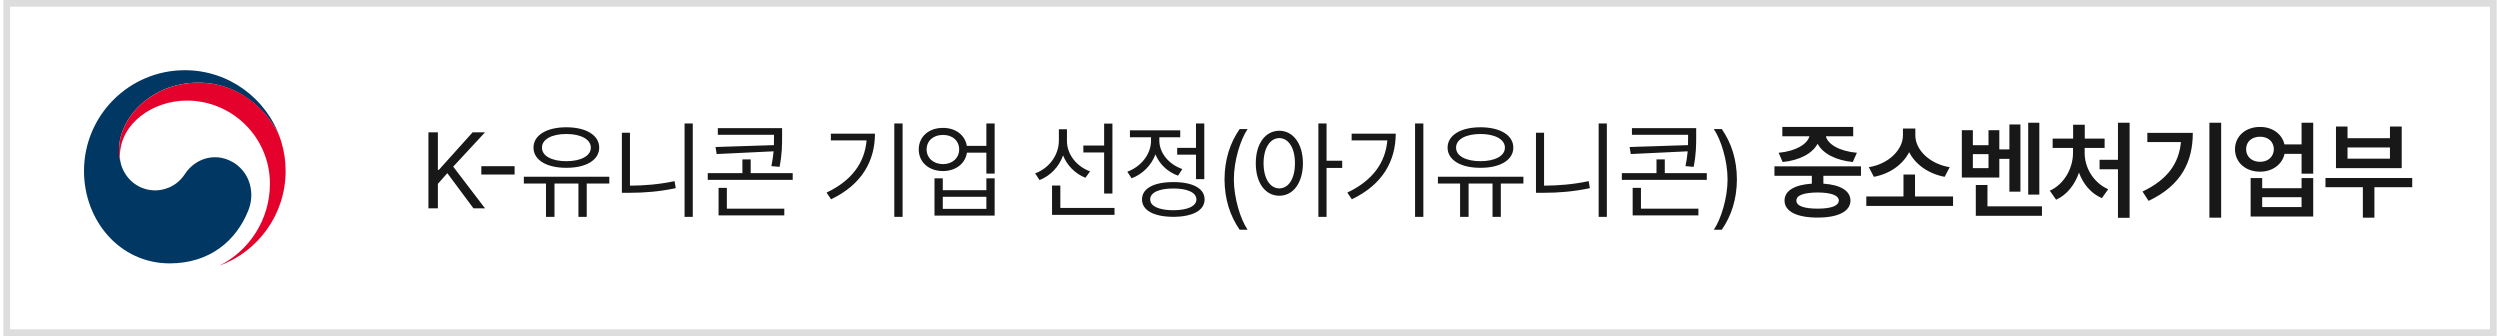 <svg width="372" height="50" viewBox="0 0 372 50" fill="none" xmlns="http://www.w3.org/2000/svg">
<rect x="1" y="0.5" width="370" height="49" stroke="#DDDDDD"/>
<g clip-path="url(#clip0_170_938)">
<path d="M34.972 24.337C32.443 22.618 29.207 23.319 27.509 25.904C26.089 28.063 23.944 28.33 23.117 28.33C20.412 28.33 18.561 26.426 18.012 24.457C18.007 24.437 18.004 24.422 17.998 24.401C17.992 24.378 17.986 24.357 17.98 24.334C17.763 23.512 17.713 23.119 17.713 22.248C17.713 17.54 22.542 12.297 29.498 12.297C36.454 12.297 40.696 17.718 41.746 20.734C41.728 20.681 41.711 20.629 41.693 20.573C39.672 14.685 34.08 10.446 27.5 10.446C19.218 10.446 12.5 17.161 12.5 25.446C12.5 32.85 17.842 39.19 25.25 39.19C31.158 39.19 35.13 35.875 36.952 31.31C37.953 28.814 37.246 25.88 34.975 24.337H34.972Z" fill="#003763"/>
<path d="M41.84 21.03C40.966 18.091 36.858 12.3 29.498 12.3C22.542 12.3 17.713 17.542 17.713 22.251C17.713 23.122 17.766 23.515 17.98 24.337C17.889 23.979 17.842 23.618 17.842 23.266C17.842 18.364 22.75 14.966 27.796 14.966C34.626 14.966 40.165 20.502 40.165 27.332C40.165 32.686 37.084 37.321 32.608 39.548C38.378 37.462 42.5 31.935 42.5 25.443C42.5 23.905 42.295 22.553 41.84 21.028V21.03Z" fill="#E4022D"/>
</g>
<path d="M63.75 31V19.688H65.156V25.281H65.297L70.328 19.688H72.172L67.438 24.797L72.172 31H70.453L66.562 25.766L65.156 27.359V31H63.75ZM76.574 24.734V25.969H71.621V24.734H76.574ZM90.664 26.297V27.312H87.305V32.266H86.071V27.312H82.508V32.266H81.243V27.312H77.946V26.297H90.664ZM84.274 18.938C87.196 18.938 89.164 20.109 89.164 21.969C89.164 23.812 87.196 24.984 84.274 24.969C81.352 24.984 79.383 23.812 79.383 21.969C79.383 20.109 81.352 18.938 84.274 18.938ZM84.274 19.938C82.102 19.938 80.633 20.734 80.649 21.969C80.633 23.203 82.102 23.984 84.274 23.984C86.43 23.984 87.914 23.203 87.914 21.969C87.914 20.734 86.43 19.938 84.274 19.938ZM103.083 18.375V32.266H101.864V18.375H103.083ZM93.739 19.75V27.625C95.856 27.617 98.051 27.445 100.379 26.953L100.551 28C98.082 28.516 95.879 28.688 93.661 28.688H92.536V19.75H93.739ZM116.376 19.062V20.219C116.376 21.516 116.376 22.922 116.001 24.828L114.782 24.719C114.954 23.906 115.048 23.18 115.11 22.516L106.641 22.922L106.469 21.875L115.157 21.594C115.173 21.109 115.173 20.656 115.173 20.219V20.062H106.813V19.062H116.376ZM117.954 25.766V26.766H105.313V25.766H110.469V23.719H111.704V25.766H117.954ZM116.704 31.047V32.047H106.923V27.953H108.157V31.047H116.704ZM134.306 18.375V32.266H133.071V18.375H134.306ZM130.196 19.891C130.181 23.891 128.321 27.422 123.665 29.656L122.993 28.656C126.751 26.875 128.665 24.211 128.946 20.891H123.634V19.891H130.196ZM140.317 19.031C142.185 19.016 143.599 20.102 143.864 21.703H146.771V18.375H148.005V25.828H146.771V22.719H143.88C143.63 24.359 142.2 25.453 140.317 25.453C138.208 25.453 136.708 24.141 136.708 22.234C136.708 20.344 138.208 19.016 140.317 19.031ZM140.317 20.078C138.896 20.062 137.88 20.953 137.88 22.234C137.88 23.5 138.896 24.422 140.317 24.422C141.724 24.422 142.724 23.5 142.724 22.234C142.724 20.953 141.724 20.062 140.317 20.078ZM140.286 26.531V28.297H146.771V26.531H148.005V32.078H139.052V26.531H140.286ZM140.286 31.078H146.771V29.281H140.286V31.078ZM158.763 21C158.763 22.938 160.169 24.766 162.201 25.5L161.513 26.453C159.99 25.844 158.779 24.633 158.185 23.125C157.591 24.805 156.326 26.141 154.685 26.797L154.029 25.797C156.107 25.031 157.544 23.094 157.56 20.953V19.234H158.763V21ZM165.529 18.391V28.797H164.294V22.688H161.201V21.656H164.294V18.391H165.529ZM165.841 30.938V31.969H156.544V27.609H157.779V30.938H165.841ZM179.197 18.375V26.656H177.963V23.016H175.166V22H177.963V18.375H179.197ZM174.588 27.094C177.478 27.094 179.244 28.031 179.244 29.672C179.244 31.312 177.478 32.25 174.588 32.266C171.697 32.25 169.931 31.312 169.931 29.672C169.931 28.031 171.697 27.094 174.588 27.094ZM174.588 28.047C172.463 28.047 171.134 28.656 171.15 29.672C171.134 30.672 172.463 31.281 174.588 31.281C176.713 31.281 178.025 30.672 178.025 29.672C178.025 28.656 176.713 28.047 174.588 28.047ZM172.509 20.922C172.509 22.734 173.9 24.453 175.931 25.156L175.291 26.141C173.728 25.578 172.517 24.414 171.931 22.969C171.322 24.602 170.033 25.906 168.384 26.531L167.744 25.547C169.806 24.797 171.275 22.922 171.275 20.938V20.422H168.134V19.391H175.619V20.422H172.509V20.922ZM182.209 26.688C182.224 23.734 183.021 21.281 184.459 19.203H185.646C184.584 20.75 183.599 23.906 183.599 26.688C183.599 29.469 184.584 32.641 185.646 34.188H184.459C183.021 32.094 182.224 29.641 182.209 26.688ZM190.361 19.453C192.408 19.469 193.861 21.344 193.877 24.297C193.861 27.25 192.408 29.125 190.361 29.125C188.299 29.125 186.861 27.25 186.861 24.297C186.861 21.344 188.299 19.469 190.361 19.453ZM190.361 20.547C188.986 20.562 188.018 22.031 188.018 24.297C188.018 26.562 188.986 28.031 190.361 28.031C191.752 28.031 192.689 26.562 192.689 24.297C192.689 22.031 191.752 20.562 190.361 20.547ZM197.393 18.375V23.922H199.721V24.984H197.393V32.266H196.174V18.375H197.393ZM211.795 18.375V32.266H210.561V18.375H211.795ZM207.686 19.891C207.67 23.891 205.811 27.422 201.154 29.656L200.482 28.656C204.24 26.875 206.154 24.211 206.436 20.891H201.123V19.891H207.686ZM226.682 26.297V27.312H223.322V32.266H222.088V27.312H218.526V32.266H217.26V27.312H213.963V26.297H226.682ZM220.291 18.938C223.213 18.938 225.182 20.109 225.182 21.969C225.182 23.812 223.213 24.984 220.291 24.969C217.369 24.984 215.401 23.812 215.401 21.969C215.401 20.109 217.369 18.938 220.291 18.938ZM220.291 19.938C218.119 19.938 216.651 20.734 216.666 21.969C216.651 23.203 218.119 23.984 220.291 23.984C222.447 23.984 223.932 23.203 223.932 21.969C223.932 20.734 222.447 19.938 220.291 19.938ZM239.1 18.375V32.266H237.881V18.375H239.1ZM229.756 19.75V27.625C231.873 27.617 234.069 27.445 236.397 26.953L236.569 28C234.1 28.516 231.897 28.688 229.678 28.688H228.553V19.75H229.756ZM252.393 19.062V20.219C252.393 21.516 252.393 22.922 252.018 24.828L250.799 24.719C250.971 23.906 251.065 23.18 251.128 22.516L242.659 22.922L242.487 21.875L251.174 21.594C251.19 21.109 251.19 20.656 251.19 20.219V20.062H242.831V19.062H252.393ZM253.971 25.766V26.766H241.331V25.766H246.487V23.719H247.721V25.766H253.971ZM252.721 31.047V32.047H242.94V27.953H244.174V31.047H252.721ZM258.452 26.688C258.436 29.641 257.639 32.094 256.202 34.188H255.014C256.077 32.641 257.061 29.469 257.061 26.688C257.061 23.906 256.077 20.75 255.014 19.203H256.202C257.639 21.281 258.436 23.734 258.452 26.688ZM276.913 24.75V26.156H271.319V27.328C273.851 27.5 275.335 28.375 275.351 29.844C275.335 31.469 273.507 32.375 270.46 32.375C267.382 32.375 265.538 31.469 265.538 29.844C265.538 28.375 267.038 27.492 269.601 27.328V26.156H264.038V24.75H276.913ZM270.46 28.641C268.398 28.656 267.288 29.062 267.304 29.844C267.288 30.625 268.398 31.047 270.46 31.047C272.476 31.047 273.601 30.625 273.616 29.844C273.601 29.062 272.476 28.656 270.46 28.641ZM275.757 18.891V20.281H271.694C271.968 21.445 273.655 22.492 276.304 22.734L275.694 24.109C273.132 23.852 271.226 22.828 270.46 21.391C269.694 22.82 267.819 23.852 265.257 24.109L264.663 22.734C267.257 22.492 268.944 21.43 269.241 20.281H265.21V18.891H275.757ZM290.613 29.234V30.641H277.706V29.234H283.238V25.969H284.956V29.234H290.613ZM285.003 20.156C285.003 22.297 287.144 24.406 290.113 24.875L289.363 26.312C286.972 25.859 285.019 24.492 284.081 22.641C283.144 24.484 281.206 25.875 278.831 26.312L278.081 24.875C281.034 24.406 283.144 22.281 283.159 20.156V19.125H285.003V20.156ZM303.452 18.266V28.953H301.796V18.266H303.452ZM300.64 18.516V28.516H298.999V23.641H297.499V26.422H291.921V19.375H293.562V21.609H295.89V19.375H297.499V22.234H298.999V18.516H300.64ZM293.562 25.016H295.89V22.938H293.562V25.016ZM303.843 30.703V32.109H293.999V27.531H295.734V30.703H303.843ZM316.886 18.266V32.406H315.152V25.188H312.417V23.781H315.152V18.266H316.886ZM310.199 22.75C310.183 24.891 311.464 27.172 313.699 28.156L312.761 29.484C311.144 28.797 309.972 27.383 309.355 25.688C308.73 27.484 307.566 28.992 305.949 29.719L305.011 28.375C307.214 27.375 308.464 24.969 308.464 22.75V22.016H305.433V20.625H308.48V18.562H310.214V20.625H313.167V22.016H310.199V22.75ZM330.508 18.266V32.391H328.758V18.266H330.508ZM326.289 19.766C326.289 23.969 324.664 27.547 319.711 29.891L318.804 28.5C322.5 26.742 324.218 24.352 324.523 21.141H319.523V19.766H326.289ZM336.301 18.891C338.129 18.875 339.566 19.93 339.926 21.484H342.473V18.266H344.207V25.844H342.473V22.891H339.941C339.59 24.477 338.137 25.547 336.301 25.547C334.129 25.547 332.566 24.156 332.566 22.203C332.566 20.281 334.129 18.875 336.301 18.891ZM336.301 20.344C335.082 20.344 334.223 21.062 334.223 22.203C334.223 23.328 335.082 24.078 336.301 24.078C337.488 24.078 338.332 23.328 338.348 22.203C338.332 21.062 337.488 20.344 336.301 20.344ZM336.613 26.5V28H342.473V26.5H344.207V32.219H334.894V26.5H336.613ZM336.613 30.812H342.473V29.344H336.613V30.812ZM358.938 26.484V27.859H353.312V32.391H351.594V27.859H346.031V26.484H358.938ZM349.312 18.828V20.562H355.625V18.828H357.375V25.016H347.594V18.828H349.312ZM349.312 23.609H355.625V21.938H349.312V23.609Z" fill="#191819"/>
<defs>
<clipPath id="clip0_170_938">
<rect width="30" height="29.108" fill="white" transform="translate(12.5 10.446)"/>
</clipPath>
</defs>
</svg>
